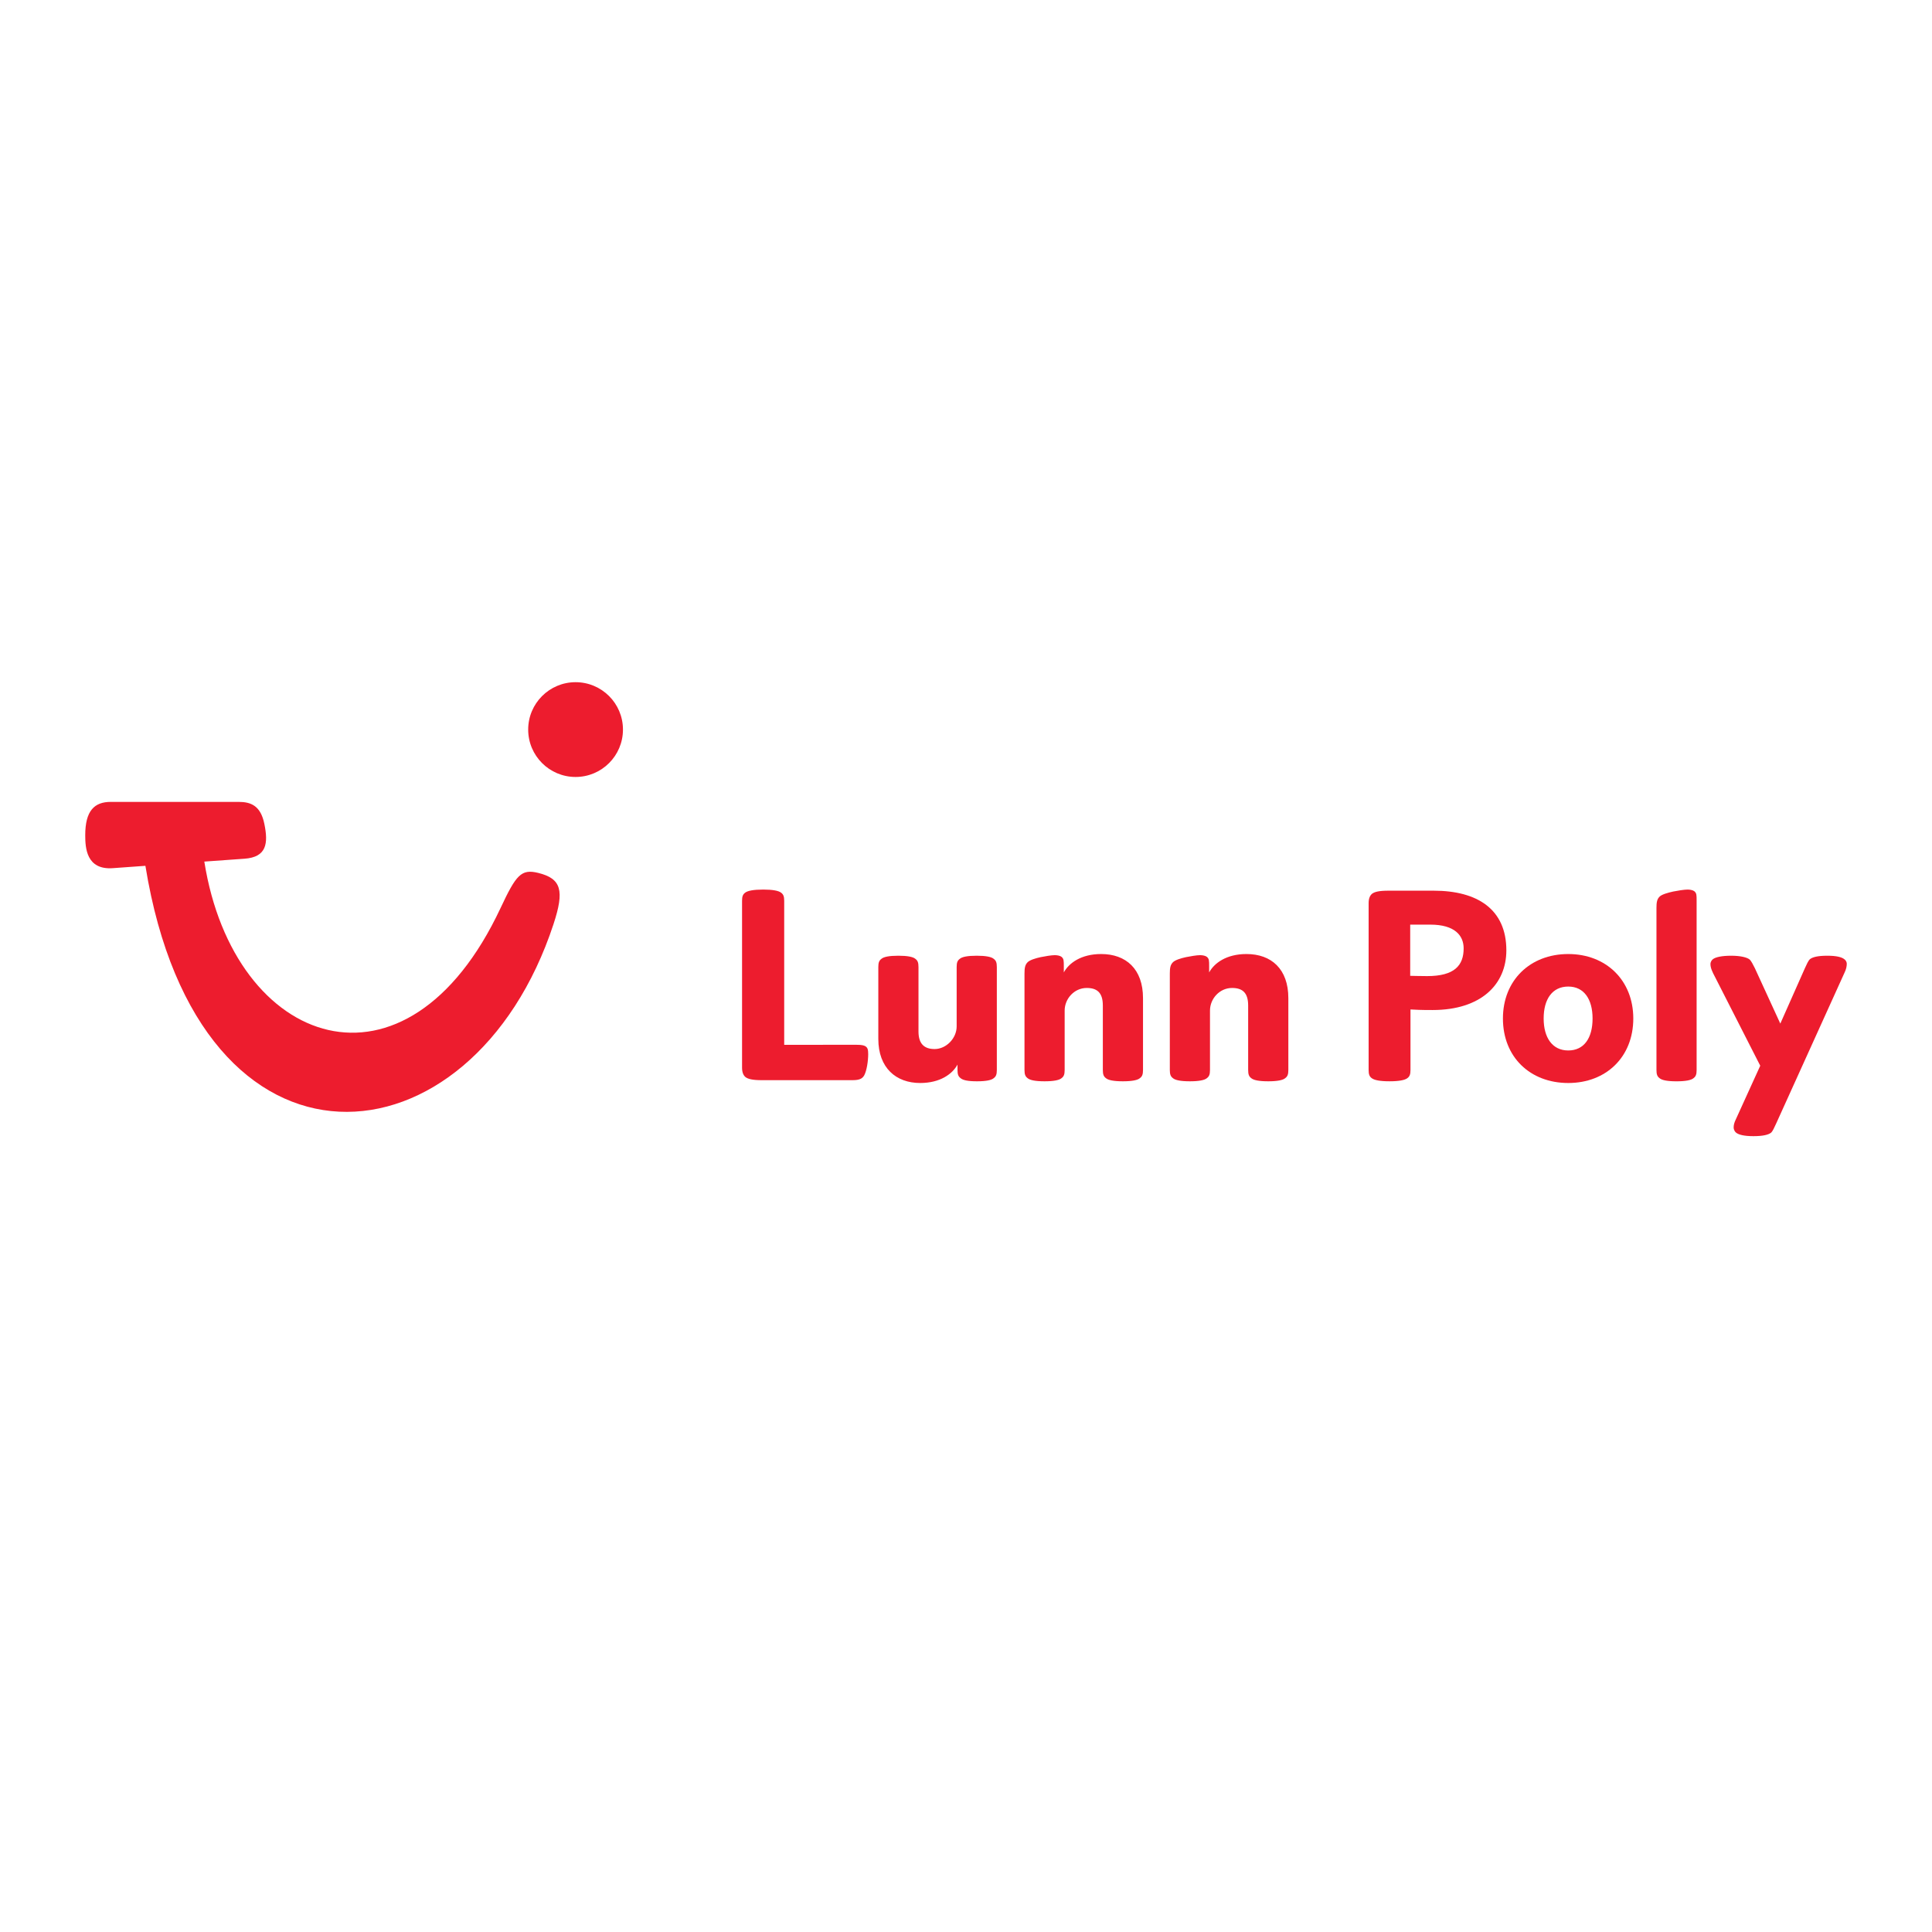 <?xml version="1.0" encoding="utf-8"?>
<!-- Generator: Adobe Illustrator 13.0.0, SVG Export Plug-In . SVG Version: 6.00 Build 14948)  -->
<!DOCTYPE svg PUBLIC "-//W3C//DTD SVG 1.0//EN" "http://www.w3.org/TR/2001/REC-SVG-20010904/DTD/svg10.dtd">
<svg version="1.0" id="Layer_1" xmlns="http://www.w3.org/2000/svg" xmlns:xlink="http://www.w3.org/1999/xlink" x="0px" y="0px"
	 width="192.756px" height="192.756px" viewBox="0 0 192.756 192.756" enable-background="new 0 0 192.756 192.756"
	 xml:space="preserve">
<g>
	<polygon fill-rule="evenodd" clip-rule="evenodd" fill="#FFFFFF" points="0,0 192.756,0 192.756,192.756 0,192.756 0,0 	"/>
	<path fill-rule="evenodd" clip-rule="evenodd" fill="#ED1C2E" d="M86.62,105.172c0-0.451-0.057-0.648-0.282-0.789
		c-0.141-0.084-0.367-0.143-0.846-0.143H78.24V89.88c0-0.452-0.085-0.649-0.311-0.818c-0.254-0.197-0.847-0.31-1.778-0.31
		c-0.959,0-1.552,0.113-1.806,0.31c-0.226,0.169-0.31,0.367-0.31,0.818v16.646c0,0.48,0.141,0.764,0.338,0.932
		c0.254,0.197,0.706,0.311,1.637,0.311h9c0.621,0,0.988-0.084,1.213-0.479C86.479,106.809,86.62,105.85,86.62,105.172L86.62,105.172
		L86.62,105.172z"/>
	<path fill-rule="evenodd" clip-rule="evenodd" fill="#ED1C2E" d="M99.454,106.752v-10.27c0-0.451-0.085-0.649-0.311-0.818
		c-0.226-0.198-0.79-0.311-1.693-0.311c-0.931,0-1.467,0.113-1.693,0.311c-0.226,0.169-0.311,0.367-0.311,0.818v5.926
		c0,1.184-1.043,2.256-2.2,2.256c-0.959,0-1.608-0.451-1.608-1.748v-6.434c0-0.451-0.085-0.649-0.311-0.818
		c-0.226-0.198-0.79-0.311-1.693-0.311c-0.931,0-1.467,0.113-1.693,0.311c-0.226,0.169-0.311,0.367-0.311,0.818v7.167
		c0,2.906,1.778,4.402,4.176,4.402c2.003,0,3.217-0.904,3.725-1.834v0.535c0,0.451,0.084,0.648,0.31,0.818
		c0.226,0.197,0.706,0.311,1.637,0.311c0.903,0,1.439-0.113,1.665-0.311C99.369,107.4,99.454,107.203,99.454,106.752L99.454,106.752
		L99.454,106.752z"/>
	<path fill-rule="evenodd" clip-rule="evenodd" fill="#ED1C2E" d="M114.038,106.752v-7.166c0-2.906-1.692-4.402-4.176-4.402
		c-2.003,0-3.217,0.903-3.725,1.834v-0.593c0-0.593,0-0.762-0.226-0.959c-0.141-0.113-0.423-0.169-0.677-0.169
		c-0.339,0-0.987,0.113-1.411,0.198c-0.508,0.112-1.072,0.282-1.298,0.508c-0.254,0.254-0.311,0.564-0.311,1.128v9.621
		c0,0.451,0.085,0.648,0.311,0.818c0.226,0.197,0.762,0.311,1.692,0.311c0.903,0,1.468-0.113,1.693-0.311
		c0.226-0.17,0.311-0.367,0.311-0.818v-5.926c0-1.184,0.959-2.256,2.201-2.256c1.016,0,1.608,0.451,1.608,1.748v6.434
		c0,0.451,0.084,0.648,0.31,0.818c0.226,0.197,0.762,0.311,1.693,0.311c0.902,0,1.467-0.113,1.692-0.311
		C113.953,107.4,114.038,107.203,114.038,106.752L114.038,106.752L114.038,106.752z"/>
	<path fill-rule="evenodd" clip-rule="evenodd" fill="#ED1C2E" d="M128.538,106.752v-7.166c0-2.906-1.693-4.402-4.177-4.402
		c-2.003,0-3.217,0.903-3.724,1.834v-0.593c0-0.593,0-0.762-0.227-0.959c-0.141-0.113-0.423-0.169-0.677-0.169
		c-0.338,0-0.987,0.113-1.41,0.198c-0.509,0.112-1.072,0.282-1.298,0.508c-0.254,0.254-0.311,0.564-0.311,1.128v9.621
		c0,0.451,0.085,0.648,0.311,0.818c0.226,0.197,0.761,0.311,1.692,0.311c0.902,0,1.467-0.113,1.692-0.311
		c0.227-0.17,0.312-0.367,0.312-0.818v-5.926c0-1.184,0.959-2.256,2.2-2.256c1.016,0,1.608,0.451,1.608,1.748v6.434
		c0,0.451,0.085,0.648,0.31,0.818c0.227,0.197,0.763,0.311,1.693,0.311c0.902,0,1.467-0.113,1.692-0.311
		C128.452,107.4,128.538,107.203,128.538,106.752L128.538,106.752L128.538,106.752z"/>
	<path fill-rule="evenodd" clip-rule="evenodd" fill="#ED1C2E" d="M150.289,94.818c0-4.091-2.878-5.954-7.251-5.954h-4.515
		c-0.931,0-1.383,0.112-1.636,0.31c-0.198,0.17-0.339,0.451-0.339,0.931v16.646c0,0.451,0.085,0.648,0.31,0.818
		c0.254,0.197,0.818,0.311,1.778,0.311c0.931,0,1.523-0.113,1.777-0.311c0.226-0.17,0.311-0.367,0.311-0.818v-6.037
		c0.563,0.027,0.874,0.057,2.2,0.057C147.777,100.771,150.289,98.203,150.289,94.818L150.289,94.818L150.289,94.818L150.289,94.818z
		 M146.028,94.62c0,1.692-0.902,2.765-3.64,2.765c-1.071,0-1.213-0.027-1.692-0.027V92.25h2.003
		C145.126,92.25,146.028,93.322,146.028,94.62L146.028,94.62L146.028,94.62z"/>
	<path fill-rule="evenodd" clip-rule="evenodd" fill="#ED1C2E" d="M162.954,101.617c0-3.809-2.709-6.433-6.489-6.433
		c-3.81,0-6.518,2.625-6.518,6.433c0,3.838,2.708,6.434,6.518,6.434C160.245,108.051,162.954,105.455,162.954,101.617
		L162.954,101.617L162.954,101.617L162.954,101.617z M158.891,101.617c0,1.947-0.846,3.188-2.426,3.188s-2.454-1.27-2.454-3.188
		c0-1.947,0.874-3.188,2.454-3.188S158.891,99.699,158.891,101.617L158.891,101.617L158.891,101.617z"/>
	<path fill-rule="evenodd" clip-rule="evenodd" fill="#ED1C2E" d="M169.272,106.752V89.88c0-0.593,0-0.762-0.226-0.959
		c-0.142-0.113-0.424-0.169-0.678-0.169c-0.338,0-1.016,0.113-1.438,0.197c-0.509,0.113-1.129,0.282-1.354,0.508
		c-0.254,0.254-0.31,0.564-0.31,1.129v16.167c0,0.451,0.084,0.648,0.31,0.818c0.226,0.197,0.762,0.311,1.692,0.311
		c0.903,0,1.468-0.113,1.692-0.311C169.188,107.4,169.272,107.203,169.272,106.752L169.272,106.752L169.272,106.752z"/>
	<path fill-rule="evenodd" clip-rule="evenodd" fill="#ED1C2E" d="M184.252,96.172c0-0.254-0.141-0.395-0.254-0.48
		c-0.254-0.197-0.762-0.339-1.692-0.339c-0.959,0-1.468,0.142-1.721,0.339c-0.17,0.141-0.34,0.536-0.509,0.903l-2.454,5.53
		l-2.54-5.53c-0.169-0.339-0.366-0.734-0.535-0.875c-0.255-0.198-0.875-0.367-1.834-0.367c-0.932,0-1.553,0.142-1.807,0.339
		c-0.112,0.085-0.254,0.254-0.254,0.508c0,0.367,0.198,0.79,0.424,1.212l4.543,8.916l-2.427,5.332
		c-0.169,0.34-0.226,0.594-0.226,0.82c0,0.254,0.141,0.451,0.254,0.535c0.254,0.197,0.789,0.34,1.721,0.34
		c0.959,0,1.495-0.143,1.749-0.34c0.17-0.141,0.339-0.535,0.509-0.902l6.827-15.066C184.196,96.708,184.252,96.397,184.252,96.172
		L184.252,96.172L184.252,96.172z"/>
	<path fill-rule="evenodd" clip-rule="evenodd" fill="#ED1C2E" d="M11.053,80.005h12.752c1.25,0,2.193,0.394,2.564,2.168
		c0.412,1.972,0.242,3.345-1.98,3.502l-4.004,0.286c2.947,18.598,20.177,24.66,29.558,4.629c1.553-3.315,2.061-3.919,3.762-3.498
		c2.305,0.572,2.62,1.756,1.522,5.099c-8.111,24.693-35.371,27.168-40.72-5.808l-3.252,0.234c-2.646,0.19-2.751-2.041-2.751-3.281
		C8.504,80.884,9.416,80.005,11.053,80.005L11.053,80.005L11.053,80.005z"/>
	<path fill-rule="evenodd" clip-rule="evenodd" fill="#ED1C2E" d="M57.425,68.062c2.611,0,4.728,2.116,4.728,4.728
		c0,2.611-2.117,4.728-4.728,4.728c-2.611,0-4.728-2.117-4.728-4.728C52.698,70.179,54.814,68.062,57.425,68.062L57.425,68.062
		L57.425,68.062z"/>
</g>
</svg>
